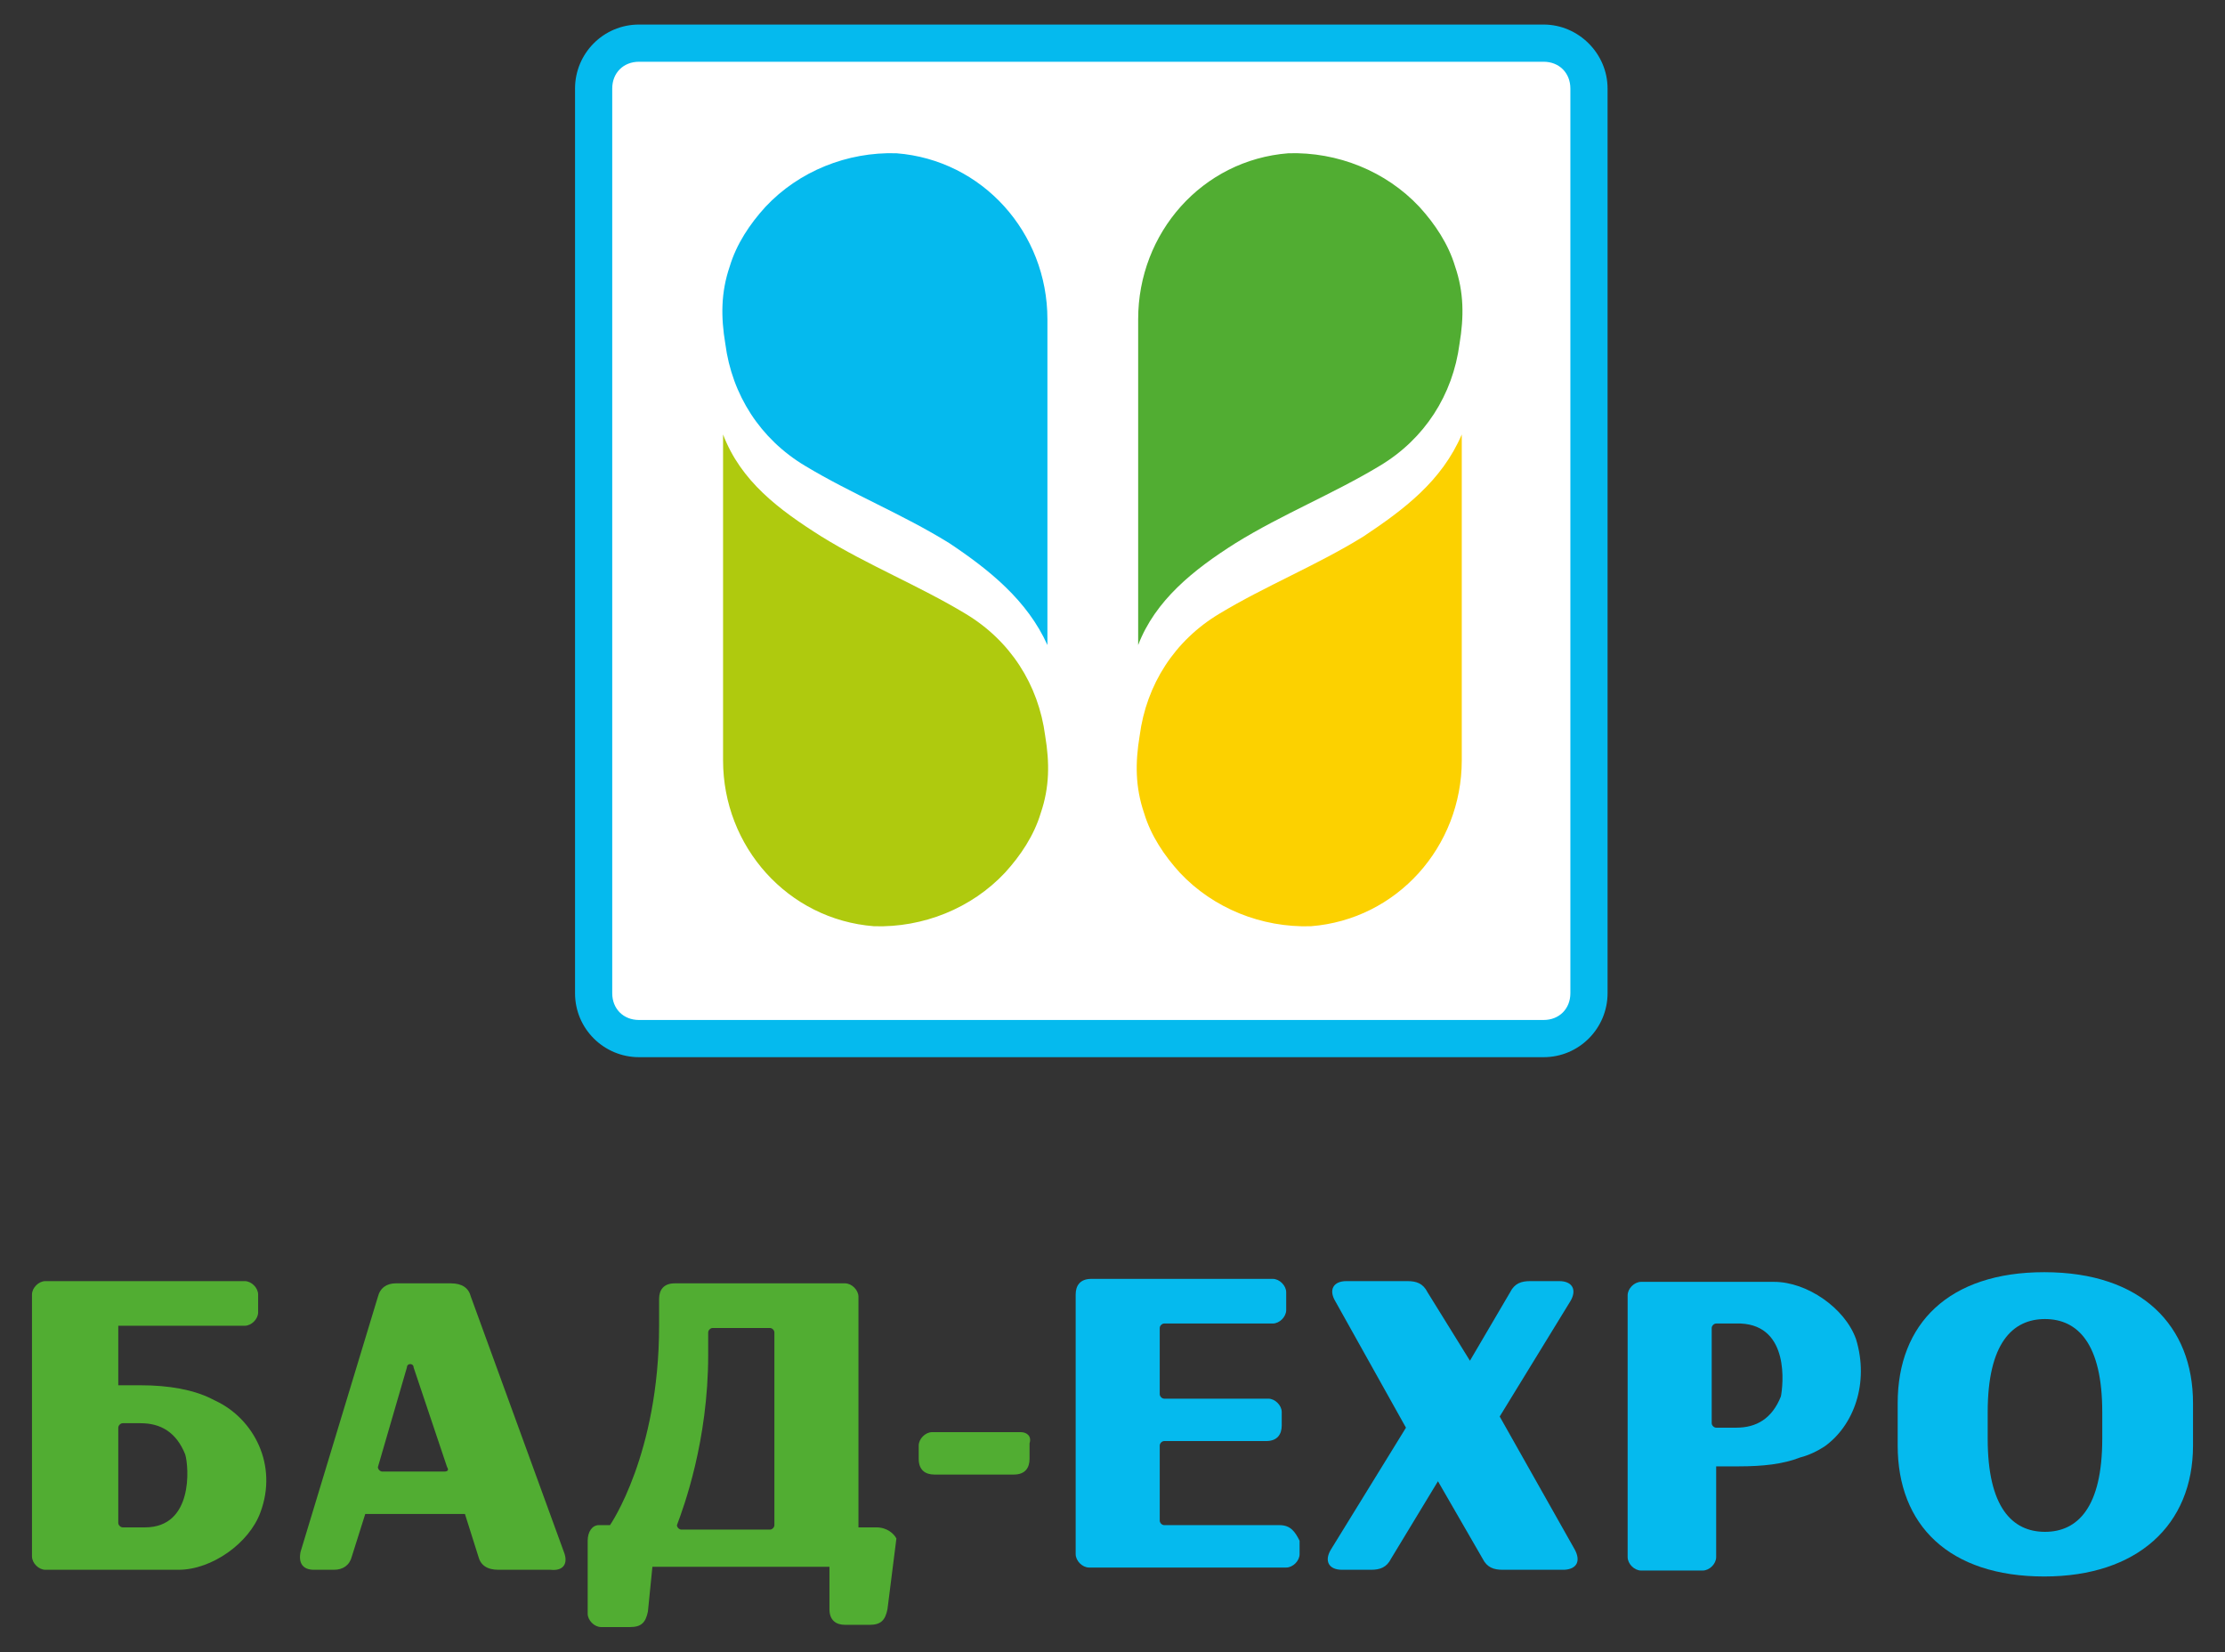 <?xml version="1.0" encoding="UTF-8"?> <svg xmlns="http://www.w3.org/2000/svg" xmlns:xlink="http://www.w3.org/1999/xlink" version="1.1" id="Слой_1" x="0px" y="0px" viewBox="0 0 299.1 222.1" style="enable-background:new 0 0 299.1 222.1;" xml:space="preserve"><rect x="0" y="0" width="299.1" height="222.1" fill="#333333" stroke="none"/> <style type="text/css"> .st0{fill:#FFFFFF;} .st1{fill:#05BAEE;} .st2{fill:#51AD32;} .st3{fill:#FCD100;} .st4{fill:#AFCA0E;} </style> <g> <g> <g> <g> <path class="st0" d="M85.9,139.4c-3.3,0-6-2.7-6-6V11.9c0-3.3,2.7-6,6-6h121.6c3.3,0,6,2.7,6,6v121.6c0,3.3-2.7,6-6,6H85.9z"></path> <g> <path class="st1" d="M207.5,8.3c2.1,0,3.6,1.5,3.6,3.6v121.6c0,2.1-1.5,3.6-3.6,3.6H85.9c-2.1,0-3.6-1.5-3.6-3.6V11.9 c0-2.1,1.5-3.6,3.6-3.6H207.5 M207.5,3.3H85.9c-4.8,0-8.6,3.9-8.6,8.6v121.6c0,4.8,3.9,8.6,8.6,8.6h121.6 c4.8,0,8.6-3.9,8.6-8.6V11.9C216.1,7.2,212.2,3.3,207.5,3.3L207.5,3.3z"></path> </g> </g> <g> <path class="st2" d="M166.1,73c6.3-3.9,13.1-6.6,19.4-10.4c6-3.6,9.8-9.5,10.7-16.4c0.6-3.6,0.6-6.9-0.6-10.4 c-0.9-3-2.7-5.7-4.8-8c-4.5-4.8-11-7.4-17.6-7.2C161.6,21.5,153,31.3,153,42.9c0,7.4,0,14.9,0,22c0,7.2,0,14.6,0,21.8 C155.3,80.7,160.4,76.6,166.1,73z"></path> <path class="st3" d="M183.3,72.1c-6.3,3.9-13.1,6.6-19.4,10.4c-6,3.6-9.8,9.5-10.7,16.4c-0.6,3.6-0.6,6.9,0.6,10.4 c0.9,3,2.7,5.7,4.8,8c4.5,4.8,11,7.4,17.6,7.2c11.6-0.9,20.3-10.7,20.3-22.3c0-7.4,0-14.9,0-22c0-7.2,0-14.6,0-21.8 C193.8,64.7,188.7,68.5,183.3,72.1z"></path> <path class="st1" d="M127.6,73c-6.3-3.9-13.1-6.6-19.4-10.4c-6-3.6-9.8-9.5-10.7-16.4c-0.6-3.6-0.6-6.9,0.6-10.4 c0.9-3,2.7-5.7,4.8-8c4.5-4.8,11-7.4,17.6-7.2c11.6,0.9,20.3,10.7,20.3,22.3c0,7.4,0,14.9,0,22c0,7.2,0,14.6,0,21.8 C138.1,80.7,133,76.6,127.6,73z"></path> <path class="st4" d="M110.4,72.1c6.3,3.9,13.1,6.6,19.4,10.4c6,3.6,9.8,9.5,10.7,16.4c0.6,3.6,0.6,6.9-0.6,10.4 c-0.9,3-2.7,5.7-4.8,8c-4.5,4.8-11,7.4-17.6,7.2c-11.6-0.9-20.3-10.7-20.3-22.3c0-7.4,0-14.9,0-22c0-7.2,0-14.6,0-21.8 C99.6,64.7,104.7,68.5,110.4,72.1z"></path> </g> </g> <g> <g> <g> <path class="st2" d="M29,188.3C28.7,188.3,28.7,188.3,29,188.3C28.7,188,28.7,188,29,188.3c-0.6-0.3-0.6-0.3-0.6-0.3 c-2.4-1.2-5.7-1.8-9.5-1.8h-3v-8h17c0.9,0,1.8-0.9,1.8-1.8V174c0-0.9-0.9-1.8-1.8-1.8H6.1c-0.9,0-1.8,0.9-1.8,1.8v35.2 c0,0.9,0.9,1.8,1.8,1.8h17.9c4.5,0,9.5-3.6,11-7.7C37.4,196.9,34.1,190.7,29,188.3z M19.5,205.3h-3c-0.3,0-0.6-0.3-0.6-0.6 v-12.8c0-0.3,0.3-0.6,0.6-0.6h2.4c2.7,0,4.8,1.2,6,4.2C25.4,197.2,26,205.3,19.5,205.3z"></path> </g> <g> <path class="st2" d="M75.8,208.6l-12.5-34.3c-0.3-1.2-1.2-1.8-2.7-1.8h-7.4c-1.2,0-2.1,0.6-2.4,1.8l-10.4,34.3 c-0.3,1.5,0.3,2.4,1.8,2.4h2.7c1.2,0,2.1-0.6,2.4-1.8l1.8-5.7h13.4l1.8,5.7c0.3,1.2,1.2,1.8,2.7,1.8H74 C75.8,211.2,76.4,210.1,75.8,208.6z M59.7,197.8h-8.3c-0.3,0-0.6-0.3-0.6-0.6l3.9-13.4c0-0.6,0.9-0.6,0.9,0l4.5,13.4 C60.3,197.5,60.3,197.8,59.7,197.8z"></path> </g> <g> <path class="st2" d="M117.8,205.3h-2.4v-31c0-0.9-0.9-1.8-1.8-1.8H90.7c-1.5,0-2.1,0.9-2.1,2.1v3.6c0,17.3-6.6,26.8-6.6,26.8 h-1.5c-0.9,0-1.5,0.9-1.5,2.1v9.8c0,0.9,0.9,1.8,1.8,1.8h3.9c1.5,0,2.1-0.6,2.4-2.1l0.6-6h23.8v5.7c0,1.5,0.9,2.1,2.1,2.1h3.3 c1.5,0,2.1-0.6,2.4-2.1l1.2-9.5C120.2,206.2,119.3,205.3,117.8,205.3z M104.1,205c0,0.3-0.3,0.6-0.6,0.6H91.6 c-0.3,0-0.6-0.3-0.6-0.6c0.9-2.4,4.2-11.3,4.2-22.9v-3c0-0.3,0.3-0.6,0.6-0.6h7.7c0.3,0,0.6,0.3,0.6,0.6V205z"></path> </g> <g> <path class="st2" d="M137.2,192.5h-11.9c-0.9,0-1.8,0.9-1.8,1.8v1.8c0,1.5,0.9,2.1,2.1,2.1h10.7c1.5,0,2.1-0.9,2.1-2.1V194 C138.7,193.1,138.1,192.5,137.2,192.5z"></path> </g> </g> <g> <g> <path class="st1" d="M172,205h-15.5c-0.3,0-0.6-0.3-0.6-0.6v-10.1c0-0.3,0.3-0.6,0.6-0.6h13.7c1.5,0,2.1-0.9,2.1-2.1v-1.8 c0-0.9-0.9-1.8-1.8-1.8h-14c-0.3,0-0.6-0.3-0.6-0.6v-8.9c0-0.3,0.3-0.6,0.6-0.6h14.6c0.9,0,1.8-0.9,1.8-1.8v-2.4 c0-0.9-0.9-1.8-1.8-1.8h-24.4c-1.5,0-2.1,0.9-2.1,2.1v34.9c0,0.9,0.9,1.8,1.8,1.8h26.5c0.9,0,1.8-0.9,1.8-1.8v-1.8 C174.1,205.9,173.5,205,172,205z"></path> </g> <g> <path class="st1" d="M211.7,208.3l-10.1-17.9l9.5-15.5c0.9-1.5,0.3-2.7-1.5-2.7h-3.9c-1.2,0-2.1,0.3-2.7,1.5l-5.4,9.2l-5.7-9.2 c-0.6-1.2-1.5-1.5-2.7-1.5H181c-1.8,0-2.4,1.2-1.5,2.7l9.5,17l-10.1,16.4c-0.9,1.5-0.3,2.7,1.5,2.7h3.9c1.2,0,2.1-0.3,2.7-1.5 l6.3-10.4l6,10.4c0.6,1.2,1.5,1.5,2.7,1.5h8.3C212,210.9,212.5,209.8,211.7,208.3z"></path> </g> <g> <path class="st1" d="M274.8,171c-12.8,0-19.7,6.9-19.7,17.6v5.7c0,10.7,6.9,17.6,19.7,17.6c12.5,0,20-6.9,20-17.6v-5.7 C294.8,178.2,287.9,171,274.8,171z M282.6,193.4c0,9.2-3.3,12.5-7.7,12.5s-7.7-3.3-7.7-12.5v-3.6c0-9.2,3.3-12.5,7.7-12.5 s7.7,3.3,7.7,12.5V193.4z"></path> </g> <g> <path class="st1" d="M249.5,180c-1.5-4.2-6.6-7.7-11-7.7h-17.9c-0.9,0-1.8,0.9-1.8,1.8v35.2c0,0.9,0.9,1.8,1.8,1.8h8.3 c0.9,0,1.8-0.9,1.8-1.8v-12.2h3c3.3,0,6-0.3,8.3-1.2c1.2-0.3,2.4-0.9,3.3-1.5C249.2,191.6,251.3,185.9,249.5,180z M239.4,187.7 c-1.2,3-3.3,4.2-6,4.2h-2.7c-0.3,0-0.6-0.3-0.6-0.6v-12.8c0-0.3,0.3-0.6,0.6-0.6h3.3C240.6,178.2,239.7,186.2,239.4,187.7z"></path> </g> </g> </g> </g> </g> </svg> 
